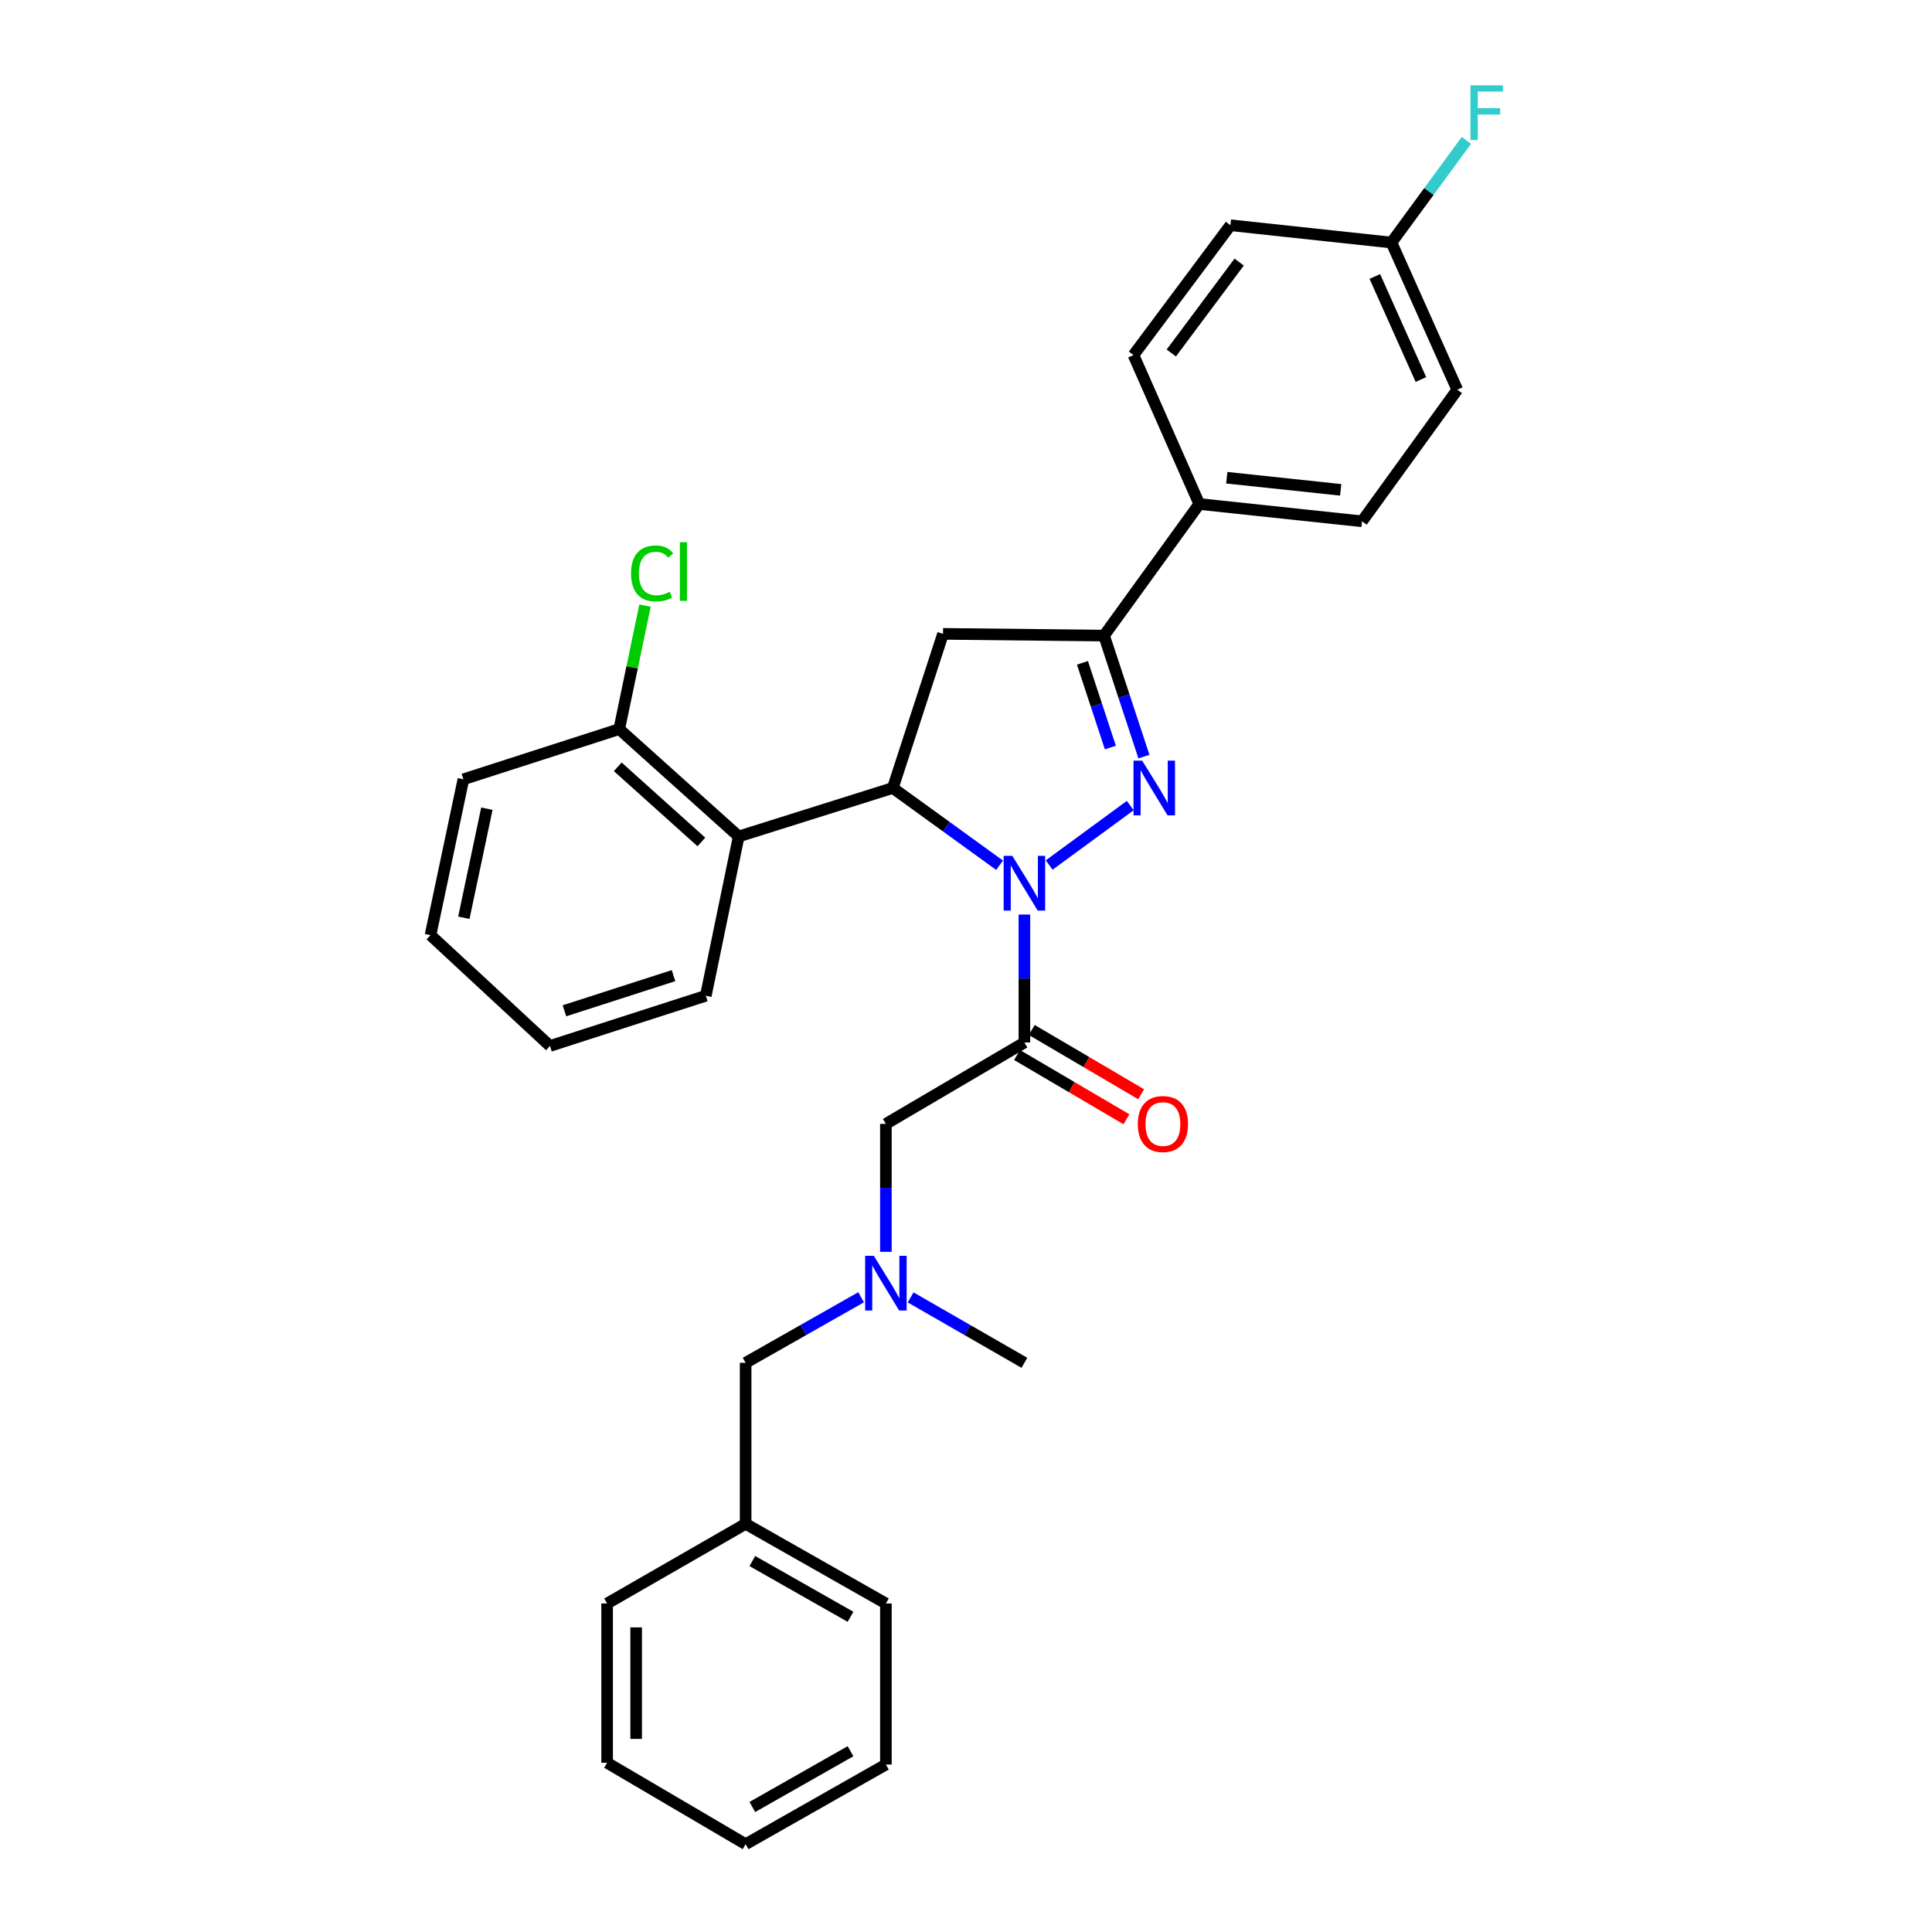 <?xml version='1.0' encoding='iso-8859-1'?>
<svg version='1.1' baseProfile='full'
              xmlns='http://www.w3.org/2000/svg'
                      xmlns:rdkit='http://www.rdkit.org/xml'
                      xmlns:xlink='http://www.w3.org/1999/xlink'
                  xml:space='preserve'
width='1000px' height='1000px' viewBox='0 0 1000 1000'>
<!-- END OF HEADER -->
<rect style='opacity:1.0;fill:#FFFFFF;stroke:none' width='1000' height='1000' x='0' y='0'> </rect>
<path class='bond-0' d='M 445.709,671.455 L 415.822,688.424' style='fill:none;fill-rule:evenodd;stroke:#0000FF;stroke-width:6px;stroke-linecap:butt;stroke-linejoin:miter;stroke-opacity:1' />
<path class='bond-0' d='M 415.822,688.424 L 385.935,705.392' style='fill:none;fill-rule:evenodd;stroke:#000000;stroke-width:6px;stroke-linecap:butt;stroke-linejoin:miter;stroke-opacity:1' />
<path class='bond-1' d='M 458.537,647.951 L 458.537,614.834' style='fill:none;fill-rule:evenodd;stroke:#0000FF;stroke-width:6px;stroke-linecap:butt;stroke-linejoin:miter;stroke-opacity:1' />
<path class='bond-1' d='M 458.537,614.834 L 458.537,581.717' style='fill:none;fill-rule:evenodd;stroke:#000000;stroke-width:6px;stroke-linecap:butt;stroke-linejoin:miter;stroke-opacity:1' />
<path class='bond-2' d='M 471.344,671.536 L 500.786,688.464' style='fill:none;fill-rule:evenodd;stroke:#0000FF;stroke-width:6px;stroke-linecap:butt;stroke-linejoin:miter;stroke-opacity:1' />
<path class='bond-2' d='M 500.786,688.464 L 530.228,705.392' style='fill:none;fill-rule:evenodd;stroke:#000000;stroke-width:6px;stroke-linecap:butt;stroke-linejoin:miter;stroke-opacity:1' />
<path class='bond-3' d='M 314.244,912.424 L 314.244,829.969' style='fill:none;fill-rule:evenodd;stroke:#000000;stroke-width:6px;stroke-linecap:butt;stroke-linejoin:miter;stroke-opacity:1' />
<path class='bond-3' d='M 329.275,900.056 L 329.275,842.337' style='fill:none;fill-rule:evenodd;stroke:#000000;stroke-width:6px;stroke-linecap:butt;stroke-linejoin:miter;stroke-opacity:1' />
<path class='bond-4' d='M 314.244,912.424 L 385.935,954.545' style='fill:none;fill-rule:evenodd;stroke:#000000;stroke-width:6px;stroke-linecap:butt;stroke-linejoin:miter;stroke-opacity:1' />
<path class='bond-5' d='M 385.935,954.545 L 458.537,913.318' style='fill:none;fill-rule:evenodd;stroke:#000000;stroke-width:6px;stroke-linecap:butt;stroke-linejoin:miter;stroke-opacity:1' />
<path class='bond-5' d='M 389.403,935.29 L 440.224,906.431' style='fill:none;fill-rule:evenodd;stroke:#000000;stroke-width:6px;stroke-linecap:butt;stroke-linejoin:miter;stroke-opacity:1' />
<path class='bond-6' d='M 517.386,447.848 L 489.753,427.851' style='fill:none;fill-rule:evenodd;stroke:#0000FF;stroke-width:6px;stroke-linecap:butt;stroke-linejoin:miter;stroke-opacity:1' />
<path class='bond-6' d='M 489.753,427.851 L 462.119,407.854' style='fill:none;fill-rule:evenodd;stroke:#000000;stroke-width:6px;stroke-linecap:butt;stroke-linejoin:miter;stroke-opacity:1' />
<path class='bond-7' d='M 530.228,473.362 L 530.228,506.479' style='fill:none;fill-rule:evenodd;stroke:#0000FF;stroke-width:6px;stroke-linecap:butt;stroke-linejoin:miter;stroke-opacity:1' />
<path class='bond-7' d='M 530.228,506.479 L 530.228,539.596' style='fill:none;fill-rule:evenodd;stroke:#000000;stroke-width:6px;stroke-linecap:butt;stroke-linejoin:miter;stroke-opacity:1' />
<path class='bond-8' d='M 543.052,447.737 L 585.017,416.966' style='fill:none;fill-rule:evenodd;stroke:#0000FF;stroke-width:6px;stroke-linecap:butt;stroke-linejoin:miter;stroke-opacity:1' />
<path class='bond-9' d='M 526.421,546.076 L 554.731,562.708' style='fill:none;fill-rule:evenodd;stroke:#000000;stroke-width:6px;stroke-linecap:butt;stroke-linejoin:miter;stroke-opacity:1' />
<path class='bond-9' d='M 554.731,562.708 L 583.042,579.339' style='fill:none;fill-rule:evenodd;stroke:#FF0000;stroke-width:6px;stroke-linecap:butt;stroke-linejoin:miter;stroke-opacity:1' />
<path class='bond-9' d='M 534.035,533.116 L 562.345,549.747' style='fill:none;fill-rule:evenodd;stroke:#000000;stroke-width:6px;stroke-linecap:butt;stroke-linejoin:miter;stroke-opacity:1' />
<path class='bond-9' d='M 562.345,549.747 L 590.656,566.379' style='fill:none;fill-rule:evenodd;stroke:#FF0000;stroke-width:6px;stroke-linecap:butt;stroke-linejoin:miter;stroke-opacity:1' />
<path class='bond-10' d='M 530.228,539.596 L 458.537,581.717' style='fill:none;fill-rule:evenodd;stroke:#000000;stroke-width:6px;stroke-linecap:butt;stroke-linejoin:miter;stroke-opacity:1' />
<path class='bond-11' d='M 571.456,328.981 L 620.75,260.873' style='fill:none;fill-rule:evenodd;stroke:#000000;stroke-width:6px;stroke-linecap:butt;stroke-linejoin:miter;stroke-opacity:1' />
<path class='bond-12' d='M 571.456,328.981 L 488.107,328.088' style='fill:none;fill-rule:evenodd;stroke:#000000;stroke-width:6px;stroke-linecap:butt;stroke-linejoin:miter;stroke-opacity:1' />
<path class='bond-13' d='M 571.456,328.981 L 581.775,360.3' style='fill:none;fill-rule:evenodd;stroke:#000000;stroke-width:6px;stroke-linecap:butt;stroke-linejoin:miter;stroke-opacity:1' />
<path class='bond-13' d='M 581.775,360.3 L 592.094,391.618' style='fill:none;fill-rule:evenodd;stroke:#0000FF;stroke-width:6px;stroke-linecap:butt;stroke-linejoin:miter;stroke-opacity:1' />
<path class='bond-13' d='M 560.275,343.081 L 567.498,365.004' style='fill:none;fill-rule:evenodd;stroke:#000000;stroke-width:6px;stroke-linecap:butt;stroke-linejoin:miter;stroke-opacity:1' />
<path class='bond-13' d='M 567.498,365.004 L 574.722,386.927' style='fill:none;fill-rule:evenodd;stroke:#0000FF;stroke-width:6px;stroke-linecap:butt;stroke-linejoin:miter;stroke-opacity:1' />
<path class='bond-14' d='M 488.107,328.088 L 462.119,407.854' style='fill:none;fill-rule:evenodd;stroke:#000000;stroke-width:6px;stroke-linecap:butt;stroke-linejoin:miter;stroke-opacity:1' />
<path class='bond-15' d='M 462.119,407.854 L 382.353,432.948' style='fill:none;fill-rule:evenodd;stroke:#000000;stroke-width:6px;stroke-linecap:butt;stroke-linejoin:miter;stroke-opacity:1' />
<path class='bond-16' d='M 620.75,260.873 L 704.993,269.833' style='fill:none;fill-rule:evenodd;stroke:#000000;stroke-width:6px;stroke-linecap:butt;stroke-linejoin:miter;stroke-opacity:1' />
<path class='bond-16' d='M 634.976,247.27 L 693.946,253.542' style='fill:none;fill-rule:evenodd;stroke:#000000;stroke-width:6px;stroke-linecap:butt;stroke-linejoin:miter;stroke-opacity:1' />
<path class='bond-17' d='M 620.75,260.873 L 586.687,183.795' style='fill:none;fill-rule:evenodd;stroke:#000000;stroke-width:6px;stroke-linecap:butt;stroke-linejoin:miter;stroke-opacity:1' />
<path class='bond-18' d='M 704.993,269.833 L 754.287,201.724' style='fill:none;fill-rule:evenodd;stroke:#000000;stroke-width:6px;stroke-linecap:butt;stroke-linejoin:miter;stroke-opacity:1' />
<path class='bond-19' d='M 382.353,432.948 L 320.515,377.382' style='fill:none;fill-rule:evenodd;stroke:#000000;stroke-width:6px;stroke-linecap:butt;stroke-linejoin:miter;stroke-opacity:1' />
<path class='bond-19' d='M 363.03,435.794 L 319.744,396.898' style='fill:none;fill-rule:evenodd;stroke:#000000;stroke-width:6px;stroke-linecap:butt;stroke-linejoin:miter;stroke-opacity:1' />
<path class='bond-20' d='M 382.353,432.948 L 365.325,515.395' style='fill:none;fill-rule:evenodd;stroke:#000000;stroke-width:6px;stroke-linecap:butt;stroke-linejoin:miter;stroke-opacity:1' />
<path class='bond-21' d='M 320.515,377.382 L 327.189,345.417' style='fill:none;fill-rule:evenodd;stroke:#000000;stroke-width:6px;stroke-linecap:butt;stroke-linejoin:miter;stroke-opacity:1' />
<path class='bond-21' d='M 327.189,345.417 L 333.863,313.452' style='fill:none;fill-rule:evenodd;stroke:#00CC00;stroke-width:6px;stroke-linecap:butt;stroke-linejoin:miter;stroke-opacity:1' />
<path class='bond-22' d='M 320.515,377.382 L 239.855,403.37' style='fill:none;fill-rule:evenodd;stroke:#000000;stroke-width:6px;stroke-linecap:butt;stroke-linejoin:miter;stroke-opacity:1' />
<path class='bond-23' d='M 365.325,515.395 L 284.665,541.391' style='fill:none;fill-rule:evenodd;stroke:#000000;stroke-width:6px;stroke-linecap:butt;stroke-linejoin:miter;stroke-opacity:1' />
<path class='bond-23' d='M 348.615,504.988 L 292.153,523.185' style='fill:none;fill-rule:evenodd;stroke:#000000;stroke-width:6px;stroke-linecap:butt;stroke-linejoin:miter;stroke-opacity:1' />
<path class='bond-24' d='M 239.855,403.37 L 222.828,484.03' style='fill:none;fill-rule:evenodd;stroke:#000000;stroke-width:6px;stroke-linecap:butt;stroke-linejoin:miter;stroke-opacity:1' />
<path class='bond-24' d='M 252.008,418.574 L 240.089,475.036' style='fill:none;fill-rule:evenodd;stroke:#000000;stroke-width:6px;stroke-linecap:butt;stroke-linejoin:miter;stroke-opacity:1' />
<path class='bond-25' d='M 284.665,541.391 L 222.828,484.03' style='fill:none;fill-rule:evenodd;stroke:#000000;stroke-width:6px;stroke-linecap:butt;stroke-linejoin:miter;stroke-opacity:1' />
<path class='bond-26' d='M 586.687,183.795 L 636.876,116.58' style='fill:none;fill-rule:evenodd;stroke:#000000;stroke-width:6px;stroke-linecap:butt;stroke-linejoin:miter;stroke-opacity:1' />
<path class='bond-26' d='M 606.26,182.706 L 641.392,135.655' style='fill:none;fill-rule:evenodd;stroke:#000000;stroke-width:6px;stroke-linecap:butt;stroke-linejoin:miter;stroke-opacity:1' />
<path class='bond-27' d='M 720.224,125.54 L 636.876,116.58' style='fill:none;fill-rule:evenodd;stroke:#000000;stroke-width:6px;stroke-linecap:butt;stroke-linejoin:miter;stroke-opacity:1' />
<path class='bond-28' d='M 720.224,125.54 L 739.62,99.094' style='fill:none;fill-rule:evenodd;stroke:#000000;stroke-width:6px;stroke-linecap:butt;stroke-linejoin:miter;stroke-opacity:1' />
<path class='bond-28' d='M 739.62,99.094 L 759.015,72.647' style='fill:none;fill-rule:evenodd;stroke:#33CCCC;stroke-width:6px;stroke-linecap:butt;stroke-linejoin:miter;stroke-opacity:1' />
<path class='bond-29' d='M 720.224,125.54 L 754.287,201.724' style='fill:none;fill-rule:evenodd;stroke:#000000;stroke-width:6px;stroke-linecap:butt;stroke-linejoin:miter;stroke-opacity:1' />
<path class='bond-29' d='M 711.612,143.103 L 735.456,196.432' style='fill:none;fill-rule:evenodd;stroke:#000000;stroke-width:6px;stroke-linecap:butt;stroke-linejoin:miter;stroke-opacity:1' />
<path class='bond-30' d='M 458.537,913.318 L 458.537,829.969' style='fill:none;fill-rule:evenodd;stroke:#000000;stroke-width:6px;stroke-linecap:butt;stroke-linejoin:miter;stroke-opacity:1' />
<path class='bond-31' d='M 458.537,829.969 L 385.935,788.741' style='fill:none;fill-rule:evenodd;stroke:#000000;stroke-width:6px;stroke-linecap:butt;stroke-linejoin:miter;stroke-opacity:1' />
<path class='bond-31' d='M 440.224,836.856 L 389.403,807.996' style='fill:none;fill-rule:evenodd;stroke:#000000;stroke-width:6px;stroke-linecap:butt;stroke-linejoin:miter;stroke-opacity:1' />
<path class='bond-32' d='M 385.935,788.741 L 314.244,829.969' style='fill:none;fill-rule:evenodd;stroke:#000000;stroke-width:6px;stroke-linecap:butt;stroke-linejoin:miter;stroke-opacity:1' />
<path class='bond-33' d='M 385.935,788.741 L 385.935,705.392' style='fill:none;fill-rule:evenodd;stroke:#000000;stroke-width:6px;stroke-linecap:butt;stroke-linejoin:miter;stroke-opacity:1' />
<path  class='atom-0' d='M 452.277 650.013
L 461.557 665.013
Q 462.477 666.493, 463.957 669.173
Q 465.437 671.853, 465.517 672.013
L 465.517 650.013
L 469.277 650.013
L 469.277 678.333
L 465.397 678.333
L 455.437 661.933
Q 454.277 660.013, 453.037 657.813
Q 451.837 655.613, 451.477 654.933
L 451.477 678.333
L 447.797 678.333
L 447.797 650.013
L 452.277 650.013
' fill='#0000FF'/>
<path  class='atom-3' d='M 523.968 442.981
L 533.248 457.981
Q 534.168 459.461, 535.648 462.141
Q 537.128 464.821, 537.208 464.981
L 537.208 442.981
L 540.968 442.981
L 540.968 471.301
L 537.088 471.301
L 527.128 454.901
Q 525.968 452.981, 524.728 450.781
Q 523.528 448.581, 523.168 447.901
L 523.168 471.301
L 519.488 471.301
L 519.488 442.981
L 523.968 442.981
' fill='#0000FF'/>
<path  class='atom-5' d='M 588.928 581.797
Q 588.928 574.997, 592.288 571.197
Q 595.648 567.397, 601.928 567.397
Q 608.208 567.397, 611.568 571.197
Q 614.928 574.997, 614.928 581.797
Q 614.928 588.677, 611.528 592.597
Q 608.128 596.477, 601.928 596.477
Q 595.688 596.477, 592.288 592.597
Q 588.928 588.717, 588.928 581.797
M 601.928 593.277
Q 606.248 593.277, 608.568 590.397
Q 610.928 587.477, 610.928 581.797
Q 610.928 576.237, 608.568 573.437
Q 606.248 570.597, 601.928 570.597
Q 597.608 570.597, 595.248 573.397
Q 592.928 576.197, 592.928 581.797
Q 592.928 587.517, 595.248 590.397
Q 597.608 593.277, 601.928 593.277
' fill='#FF0000'/>
<path  class='atom-10' d='M 591.183 393.694
L 600.463 408.694
Q 601.383 410.174, 602.863 412.854
Q 604.343 415.534, 604.423 415.694
L 604.423 393.694
L 608.183 393.694
L 608.183 422.014
L 604.303 422.014
L 594.343 405.614
Q 593.183 403.694, 591.943 401.494
Q 590.743 399.294, 590.383 398.614
L 590.383 422.014
L 586.703 422.014
L 586.703 393.694
L 591.183 393.694
' fill='#0000FF'/>
<path  class='atom-15' d='M 326.622 296.809
Q 326.622 289.769, 329.902 286.089
Q 333.222 282.369, 339.502 282.369
Q 345.342 282.369, 348.462 286.489
L 345.822 288.649
Q 343.542 285.649, 339.502 285.649
Q 335.222 285.649, 332.942 288.529
Q 330.702 291.369, 330.702 296.809
Q 330.702 302.409, 333.022 305.289
Q 335.382 308.169, 339.942 308.169
Q 343.062 308.169, 346.702 306.289
L 347.822 309.289
Q 346.342 310.249, 344.102 310.809
Q 341.862 311.369, 339.382 311.369
Q 333.222 311.369, 329.902 307.609
Q 326.622 303.849, 326.622 296.809
' fill='#00CC00'/>
<path  class='atom-15' d='M 351.902 280.649
L 355.582 280.649
L 355.582 311.009
L 351.902 311.009
L 351.902 280.649
' fill='#00CC00'/>
<path  class='atom-24' d='M 761.099 44.165
L 777.939 44.165
L 777.939 47.405
L 764.899 47.405
L 764.899 56.005
L 776.499 56.005
L 776.499 59.285
L 764.899 59.285
L 764.899 72.485
L 761.099 72.485
L 761.099 44.165
' fill='#33CCCC'/>
</svg>
